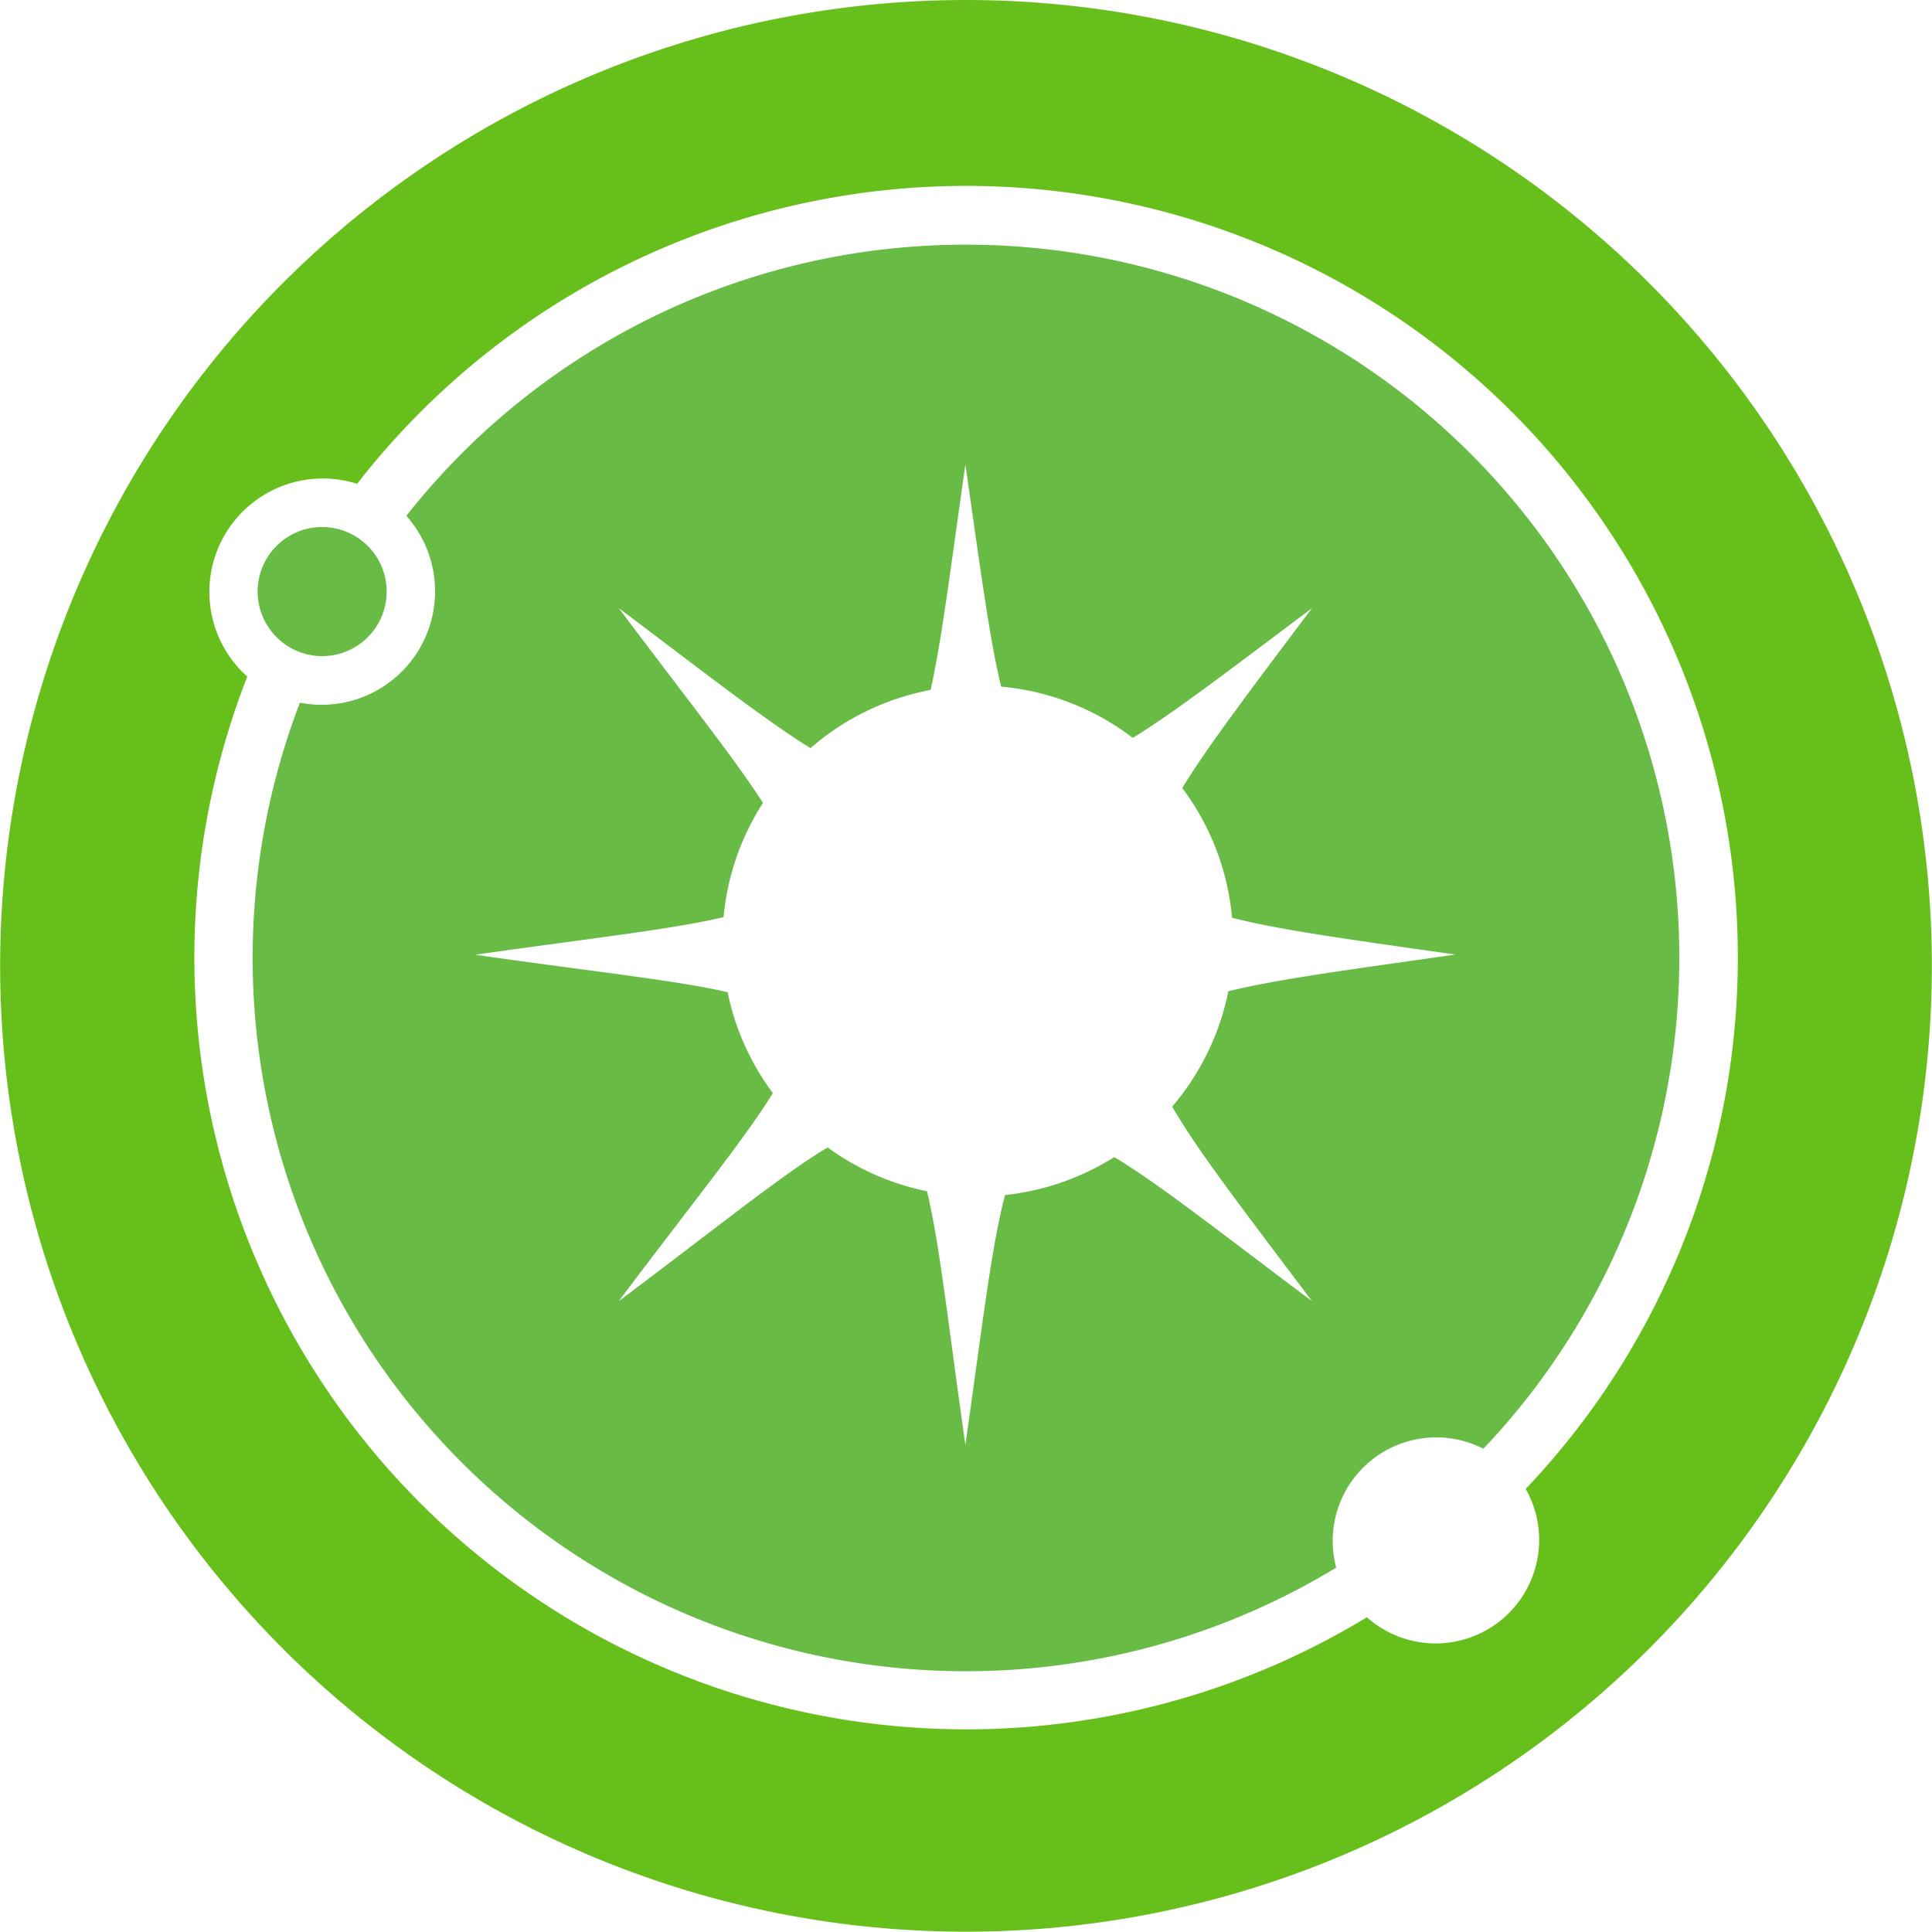 <svg xmlns="http://www.w3.org/2000/svg" id="Group_34398" width="40.206" height="40.206" viewBox="0 0 40.206 40.206">
    <defs>
        <style>
            .cls-1{fill:#68bc45;fill-rule:evenodd}
        </style>
    </defs>
    <path id="Path_26869" d="M84.64 67.313a14.813 14.813 0 0 0-11.646 5.643 2.361 2.361 0 0 1-2.215 3.888 14.844 14.844 0 0 0 21.566 18 2.155 2.155 0 0 1 3.063-2.474A14.84 14.84 0 0 0 84.64 67.313zM90.1 82.85a5.3 5.3 0 0 1-1.168 2.4c.53.923 1.527 2.208 2.91 4.05-1.888-1.417-3.191-2.446-4.116-3a5.288 5.288 0 0 1-2.271.79c-.281 1.037-.476 2.738-.827 5.2-.356-2.5-.539-4.22-.8-5.279a5.29 5.29 0 0 1-2.066-.911c-.933.556-2.294 1.66-4.348 3.2 1.532-2.041 2.637-3.4 3.207-4.331a5.287 5.287 0 0 1-.941-2.1c-1.069-.247-2.786-.427-5.254-.779 2.419-.345 4.11-.53 5.17-.783a5.281 5.281 0 0 1 .82-2.378c-.59-.92-1.617-2.206-3-4.052 1.8 1.354 3.072 2.35 3.989 2.913a5.3 5.3 0 0 1 2.5-1.211c.232-1.046.423-2.587.723-4.69.3 2.075.495 3.595.744 4.621a5.288 5.288 0 0 1 2.74 1.067c.9-.554 2.092-1.472 3.729-2.7-1.234 1.644-2.152 2.846-2.7 3.743a5.284 5.284 0 0 1 1.037 2.7c1.02.262 2.548.466 4.647.766-2.144.307-3.697.509-4.725.764z" class="cls-1" transform="translate(-64.538 -62.221)"/>
    <path id="Path_26870" fill="#67bf1b" fill-rule="evenodd" d="M57.937 36.38a20.1 20.1 0 1 0 20.1 20.1 20.1 20.1 0 0 0-20.1-20.1zm8.343 33.656a16.064 16.064 0 0 1-23.3-19.576 2.361 2.361 0 0 1 2.286-4.012 16.058 16.058 0 1 1 24.319 20.917 2.154 2.154 0 0 1-3.306 2.671z" transform="translate(-37.834 -36.38)"/>
    <path id="Path_26871" d="M71.585 105.786a1.343 1.343 0 1 0-1.188-1.334 1.347 1.347 0 0 0 1.188 1.334z" class="cls-1" transform="translate(-65.036 -92.141)"/>
</svg>
